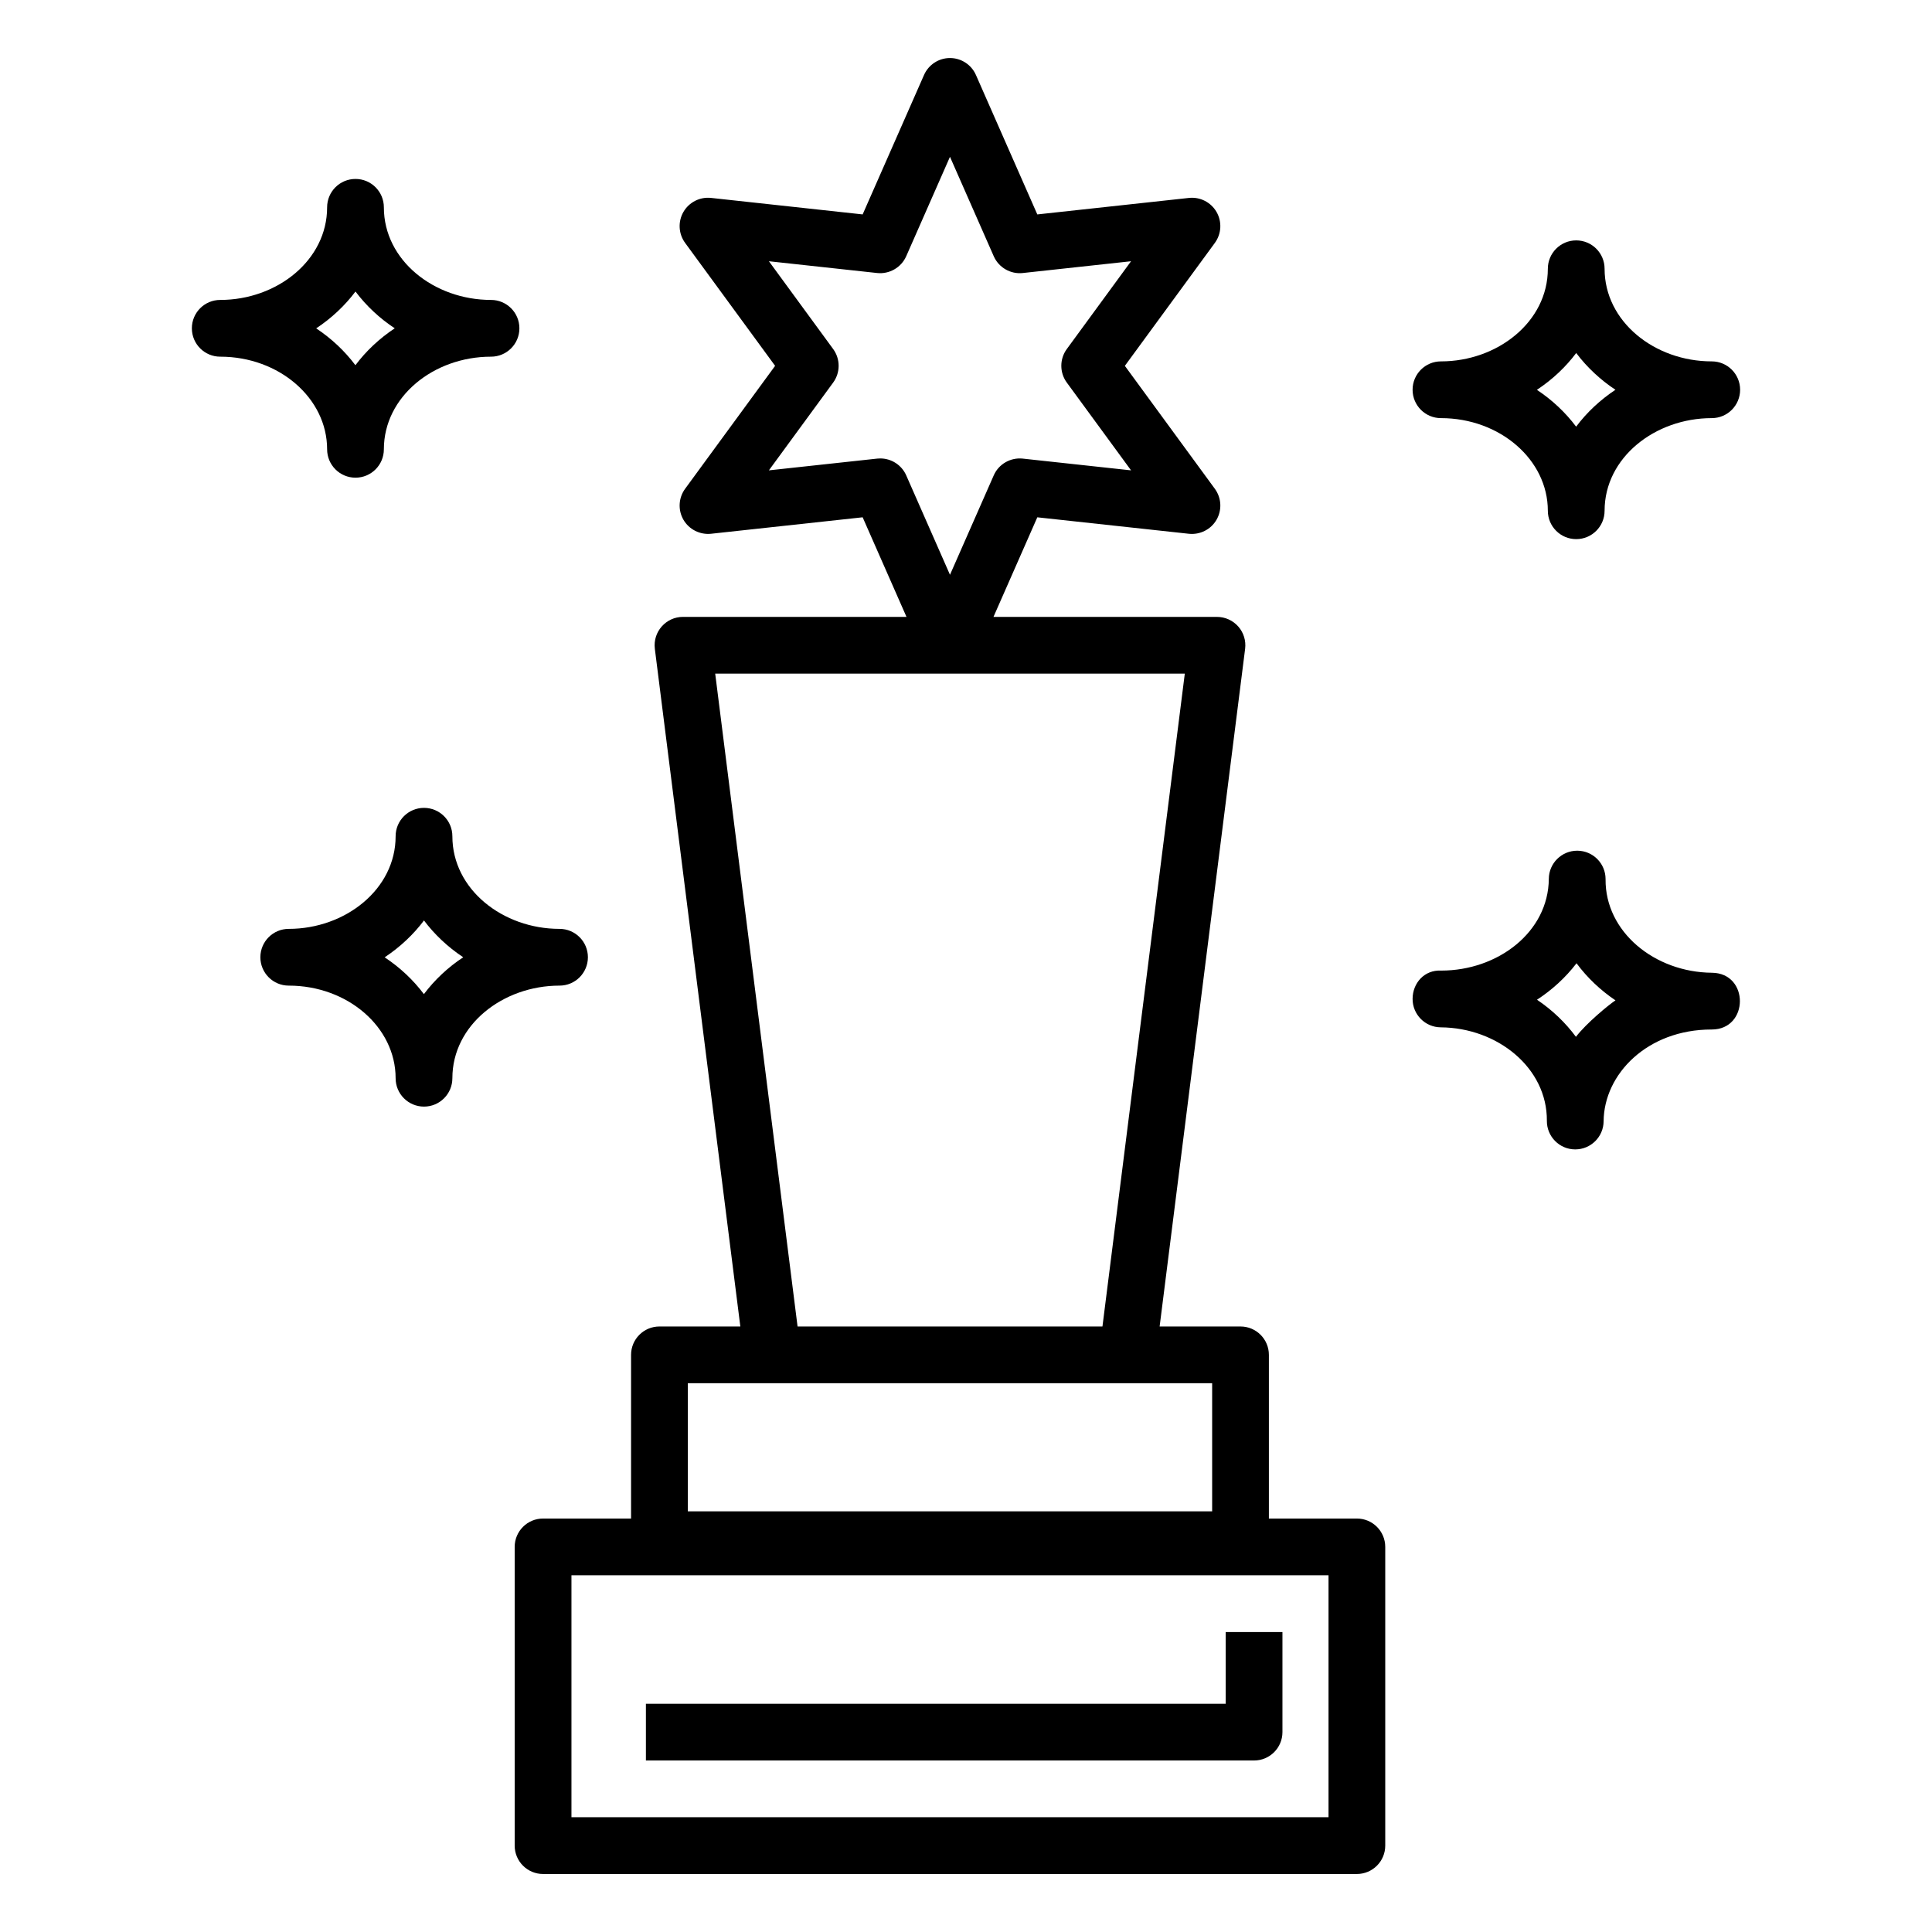 <?xml version="1.0" encoding="UTF-8"?>
<!-- Uploaded to: SVG Repo, www.svgrepo.com, Generator: SVG Repo Mixer Tools -->
<svg fill="#000000" width="800px" height="800px" version="1.1" viewBox="144 144 512 512" xmlns="http://www.w3.org/2000/svg">
 <g>
  <path d="m503.59 546.43h-23.324v-43.379c0-4.156-3.367-7.519-7.519-7.519h-21.434l22.656-179.59c0.27-2.137-0.391-4.297-1.82-5.91-1.43-1.621-3.481-2.547-5.641-2.547h-59.227l11.617-26.391 40.172 4.363c2.961 0.309 5.836-1.137 7.324-3.715s1.312-5.793-0.445-8.203l-23.852-32.582 23.852-32.582c1.758-2.41 1.93-5.625 0.445-8.203-1.492-2.578-4.367-4.039-7.324-3.715l-40.172 4.371-16.262-36.945c-1.203-2.738-3.902-4.5-6.883-4.5-2.981 0-5.68 1.762-6.879 4.496l-16.262 36.945-40.172-4.371c-2.945-0.324-5.836 1.137-7.324 3.715-1.488 2.578-1.312 5.793 0.445 8.203l23.852 32.582-23.852 32.582c-1.758 2.41-1.93 5.625-0.445 8.203 1.492 2.578 4.379 4.023 7.324 3.715l40.172-4.363 11.617 26.391h-59.227c-4.516 0-8.023 3.961-7.461 8.461l22.656 179.59h-21.438c-4.152 0-7.519 3.363-7.519 7.519v43.379h-23.324c-4.152 0-7.519 3.363-7.519 7.519v79.16c0 4.156 3.367 7.519 7.519 7.519h215.67c4.152 0 7.519-3.363 7.519-7.519v-79.16c0-4.16-3.367-7.519-7.519-7.519zm-119.43-276.45c-1.207-2.746-3.926-4.488-6.879-4.488-0.27 0-0.543 0.016-0.816 0.043l-28.699 3.113 17.031-23.262c1.934-2.644 1.934-6.242 0-8.887l-17.027-23.266 28.695 3.121c3.207 0.344 6.371-1.445 7.691-4.449l11.598-26.348 11.598 26.348c1.32 3.004 4.477 4.809 7.691 4.449l28.695-3.121-17.027 23.266c-1.934 2.644-1.934 6.242 0 8.887l17.031 23.262-28.699-3.113c-3.227-0.344-6.379 1.438-7.691 4.441l-11.598 26.348zm-50.625 52.535h124.45l-21.824 173.02h-80.797zm-7.254 188.05h138.95v33.957h-138.95zm169.79 115.02h-200.63v-64.121h200.63z"/>
  <path d="m483.86 603.03v-26.523h-15.039v19.004h-153.65v15.039h161.17c4.152 0 7.519-3.363 7.519-7.519z"/>
  <path d="m299.8 397.68c0-4.156-3.367-7.519-7.519-7.519-15.02 0-28.398-10.461-28.398-24.547 0-4.156-3.367-7.519-7.519-7.519-4.152 0-7.519 3.363-7.519 7.519 0 14.094-13.387 24.547-28.324 24.547-4.152 0-7.519 3.363-7.519 7.519s3.367 7.519 7.519 7.519c15.617 0 28.324 11.008 28.324 24.543 0 4.156 3.367 7.519 7.519 7.519 4.152 0 7.519-3.363 7.519-7.519 0-14.141 13.41-24.543 28.398-24.543 4.152 0 7.519-3.363 7.519-7.519zm-43.461 9.777c-2.828-3.773-6.352-7.078-10.398-9.758 4.269-2.84 7.734-6.188 10.418-9.766 2.719 3.617 6.195 6.957 10.402 9.754-3.941 2.59-7.543 5.93-10.422 9.77z"/>
  <path d="m597.63 239.77c-15.168 0-28.398-10.559-28.398-24.543 0-4.156-3.367-7.519-7.519-7.519s-7.519 3.363-7.519 7.519c0 14.105-13.391 24.543-28.324 24.543-4.152 0-7.519 3.363-7.519 7.519s3.367 7.519 7.519 7.519c15.617 0 28.324 11.016 28.324 24.547 0 4.156 3.367 7.519 7.519 7.519s7.519-3.363 7.519-7.519c0-14.121 13.398-24.547 28.398-24.547 4.152 0 7.519-3.363 7.519-7.519 0-4.152-3.367-7.519-7.519-7.519zm-35.938 17.305c-2.828-3.773-6.348-7.078-10.398-9.766 4.172-2.75 7.703-6.133 10.418-9.758 2.918 3.891 6.559 7.211 10.398 9.746-3.918 2.598-7.535 5.914-10.418 9.777z"/>
  <path d="m230.69 263.07c0 4.156 3.367 7.519 7.519 7.519 4.152 0 7.519-3.363 7.519-7.519 0-13.934 13.168-24.547 28.398-24.547 4.152 0 7.519-3.363 7.519-7.519s-3.367-7.519-7.519-7.519c-15.059 0-28.398-10.473-28.398-24.543 0-4.156-3.367-7.519-7.519-7.519-4.152 0-7.519 3.363-7.519 7.519 0 14.027-13.293 24.543-28.324 24.543-4.152 0-7.519 3.363-7.519 7.519s3.367 7.519 7.519 7.519c15.621 0 28.324 11.016 28.324 24.547zm7.519-41.812c2.867 3.816 6.441 7.133 10.402 9.746-4.055 2.688-7.609 6.023-10.422 9.781-2.828-3.773-6.348-7.078-10.395-9.766 4.062-2.688 7.617-6.027 10.414-9.762z"/>
  <path d="m597.69 401.79c-15.227-0.129-28.316-10.855-28.199-24.762v-0.066c0-4.125-3.324-7.484-7.457-7.519h-0.062c-4.121 0-7.488 3.328-7.519 7.461-0.113 14.133-13.527 24.312-28.523 24.312h-0.004c-4.457-0.234-7.543 3.305-7.574 7.461s3.309 7.551 7.461 7.578c15.062 0.113 28.238 10.766 28.125 24.77-0.031 4.148 3.309 7.551 7.461 7.578h0.059c4.125 0 7.488-3.328 7.519-7.461 0.102-12.535 11.621-24.312 28.586-24.312h0.066c9.906 0 9.977-14.949 0.062-15.039zm-36.051 16.98c-2.742-3.711-6.215-7.07-10.316-9.832 3.945-2.574 7.543-5.832 10.473-9.664 2.844 3.852 6.402 7.188 10.324 9.832-1.73 1.121-7.754 6.086-10.48 9.664z"/>
 </g>
</svg>